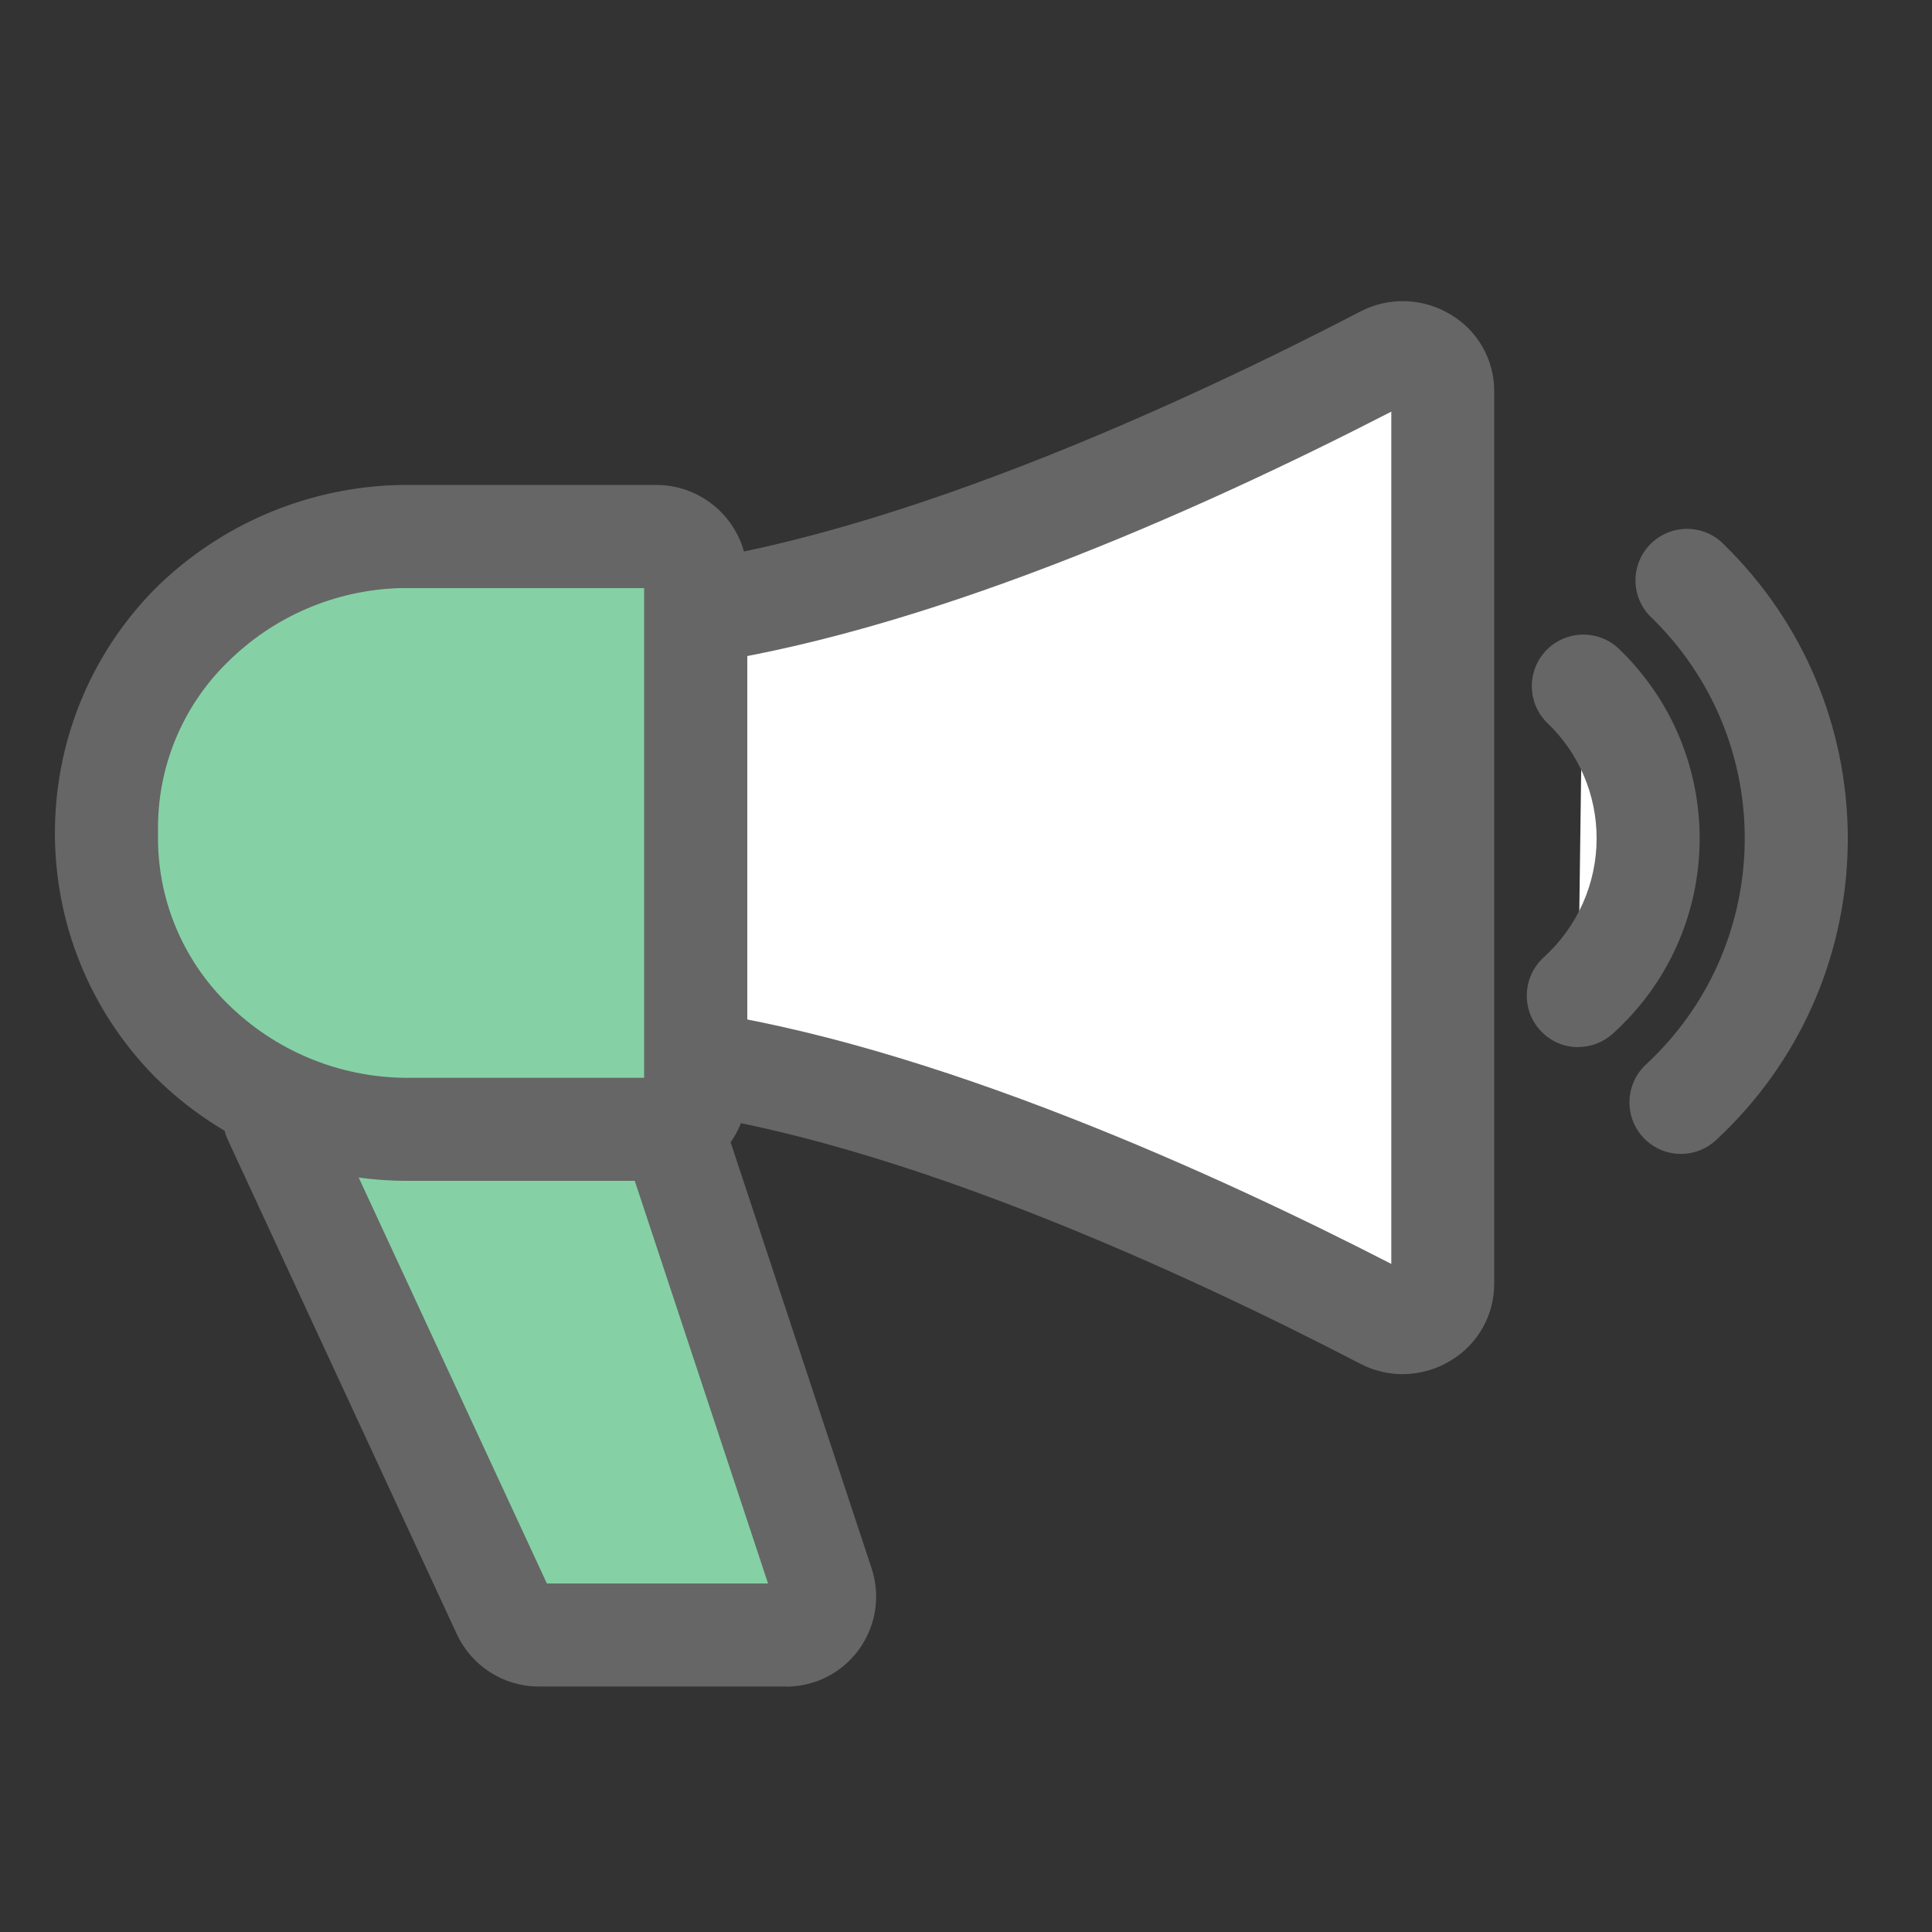 <?xml version="1.0" encoding="UTF-8"?><svg id="_レイヤー_2" xmlns="http://www.w3.org/2000/svg" viewBox="0 0 150 150"><rect x="0" y="0" width="150" height="150" fill="#333333" stroke="none"/><defs><style>.cls-1{fill:none;}.cls-2{fill:#fff;}.cls-3{fill:#666;}.cls-4{fill:#85d1a5;}</style></defs><g id="_アイコン"><g><rect class="cls-1" width="150" height="150"/><g><path id="_パス_5614" class="cls-2" d="M49.27,81.93c19.38,1.63,44,13.02,58.17,20.39,1.51,.82,3.39,.26,4.21-1.25,.23-.43,.36-.9,.37-1.38V30.4c-.05-1.71-1.48-3.06-3.19-3.01-.48,.01-.96,.14-1.39,.37-14.18,7.36-38.79,18.76-58.17,20.39v33.79"/><path id="_パス_5614_-_アウトライン" class="cls-3" d="M108.92,106.69c-1.16,0-2.3-.28-3.33-.82-13.01-6.76-37.67-18.36-56.66-19.95-2.09-.18-3.68-1.93-3.67-4.02V48.14c0-2.08,1.59-3.81,3.67-3.99,18.97-1.59,43.64-13.18,56.66-19.95,2.23-1.17,4.9-1.08,7.05,.23,2.1,1.25,3.38,3.51,3.37,5.95V99.68c0,2.44-1.28,4.7-3.37,5.95-1.12,.69-2.41,1.05-3.72,1.06Zm-55.65-28.33c19.08,2.61,41.76,13.09,54.75,19.77V31.96c-15.43,7.94-36.64,17.3-54.75,19.76v26.64Z"/><g id="_グループ_17337"><path id="_パス_5615" class="cls-4" d="M21.3,86.8h30.58l11.98,36.19c.52,1.57-.33,3.27-1.9,3.79-.3,.1-.62,.15-.94,.15h-19.2c-1.17,0-2.23-.68-2.72-1.74l-17.79-38.4Z"/><path id="_パス_14191" class="cls-3" d="M61.02,130.94h-19.2c-2.72,0-5.2-1.59-6.35-4.06l-17.79-38.4c-.92-2.01-.03-4.38,1.98-5.3,.52-.24,1.08-.36,1.65-.36h30.58c1.72,0,3.25,1.11,3.8,2.74l11.98,36.2c1.21,3.67-.78,7.63-4.45,8.84-.71,.23-1.45,.35-2.2,.35v-.02Zm-18.57-8h17.18l-10.64-32.14H27.56l14.9,32.14Z"/></g><g id="_グループ_17338"><path id="_パス_5619" class="cls-2" d="M122.53,77.3c3.45-3.11,5.43-7.54,5.44-12.19,.02-4.51-1.83-8.83-5.12-11.92"/><path id="_パス_14192" class="cls-3" d="M122.53,81.3c-2.21,0-4-1.8-3.99-4.01,0-1.13,.48-2.2,1.31-2.96,2.61-2.36,4.11-5.71,4.11-9.23,.01-3.4-1.39-6.66-3.86-9-1.56-1.56-1.56-4.1,0-5.66,1.5-1.49,3.89-1.57,5.48-.17,8.19,7.75,8.54,20.67,.8,28.85-.38,.4-.77,.78-1.18,1.15-.74,.66-1.69,1.02-2.68,1.02Z"/></g><g id="_グループ_17339"><path id="_パス_14193" class="cls-3" d="M130.51,89.59c-2.21,0-4-1.79-4-4,0-1.11,.46-2.18,1.28-2.94,9.69-8.97,10.28-24.1,1.32-33.79-.27-.29-.55-.58-.84-.86-1.63-1.5-1.73-4.03-.23-5.65,1.5-1.62,4.03-1.73,5.65-.23,.05,.05,.1,.1,.15,.15,12.61,12.31,12.86,32.51,.55,45.12-.38,.39-.76,.76-1.16,1.13-.74,.69-1.71,1.07-2.72,1.07Z"/></g><g id="_グループ_17340"><path id="_パス_5617" class="cls-4" d="M31.33,41.65c-12.71-.18-23.15,9.99-23.33,22.69-.18,12.71,9.99,23.15,22.7,23.33,.21,0,.42,0,.63,0h19.54c1.68,.04,3.08-1.28,3.12-2.97,0-.01,0-.02,0-.03V44.67c-.03-1.68-1.41-3.03-3.09-3-.01,0-.02,0-.03,0H31.33"/><path id="_パス_14194" class="cls-3" d="M50.87,91.68H31.33c-7.25-.08-14.18-2.98-19.32-8.09-10.33-10.5-10.33-27.34,0-37.85,5.12-5.09,12.03-7.99,19.25-8.09,.16,0,.32,0,.48,0h19.15c3.9-.03,7.09,3.1,7.13,7v40.01c-.03,3.9-3.22,7.04-7.12,7.01h-.02ZM31.05,45.66c-5.03,.15-9.81,2.2-13.38,5.75-3.54,3.46-5.49,8.23-5.4,13.18,0,.05,0,.11,0,.16-.09,4.95,1.87,9.72,5.4,13.18,3.66,3.63,8.59,5.69,13.75,5.75h18.59V45.66H31.05Z"/></g></g></g></g></svg>